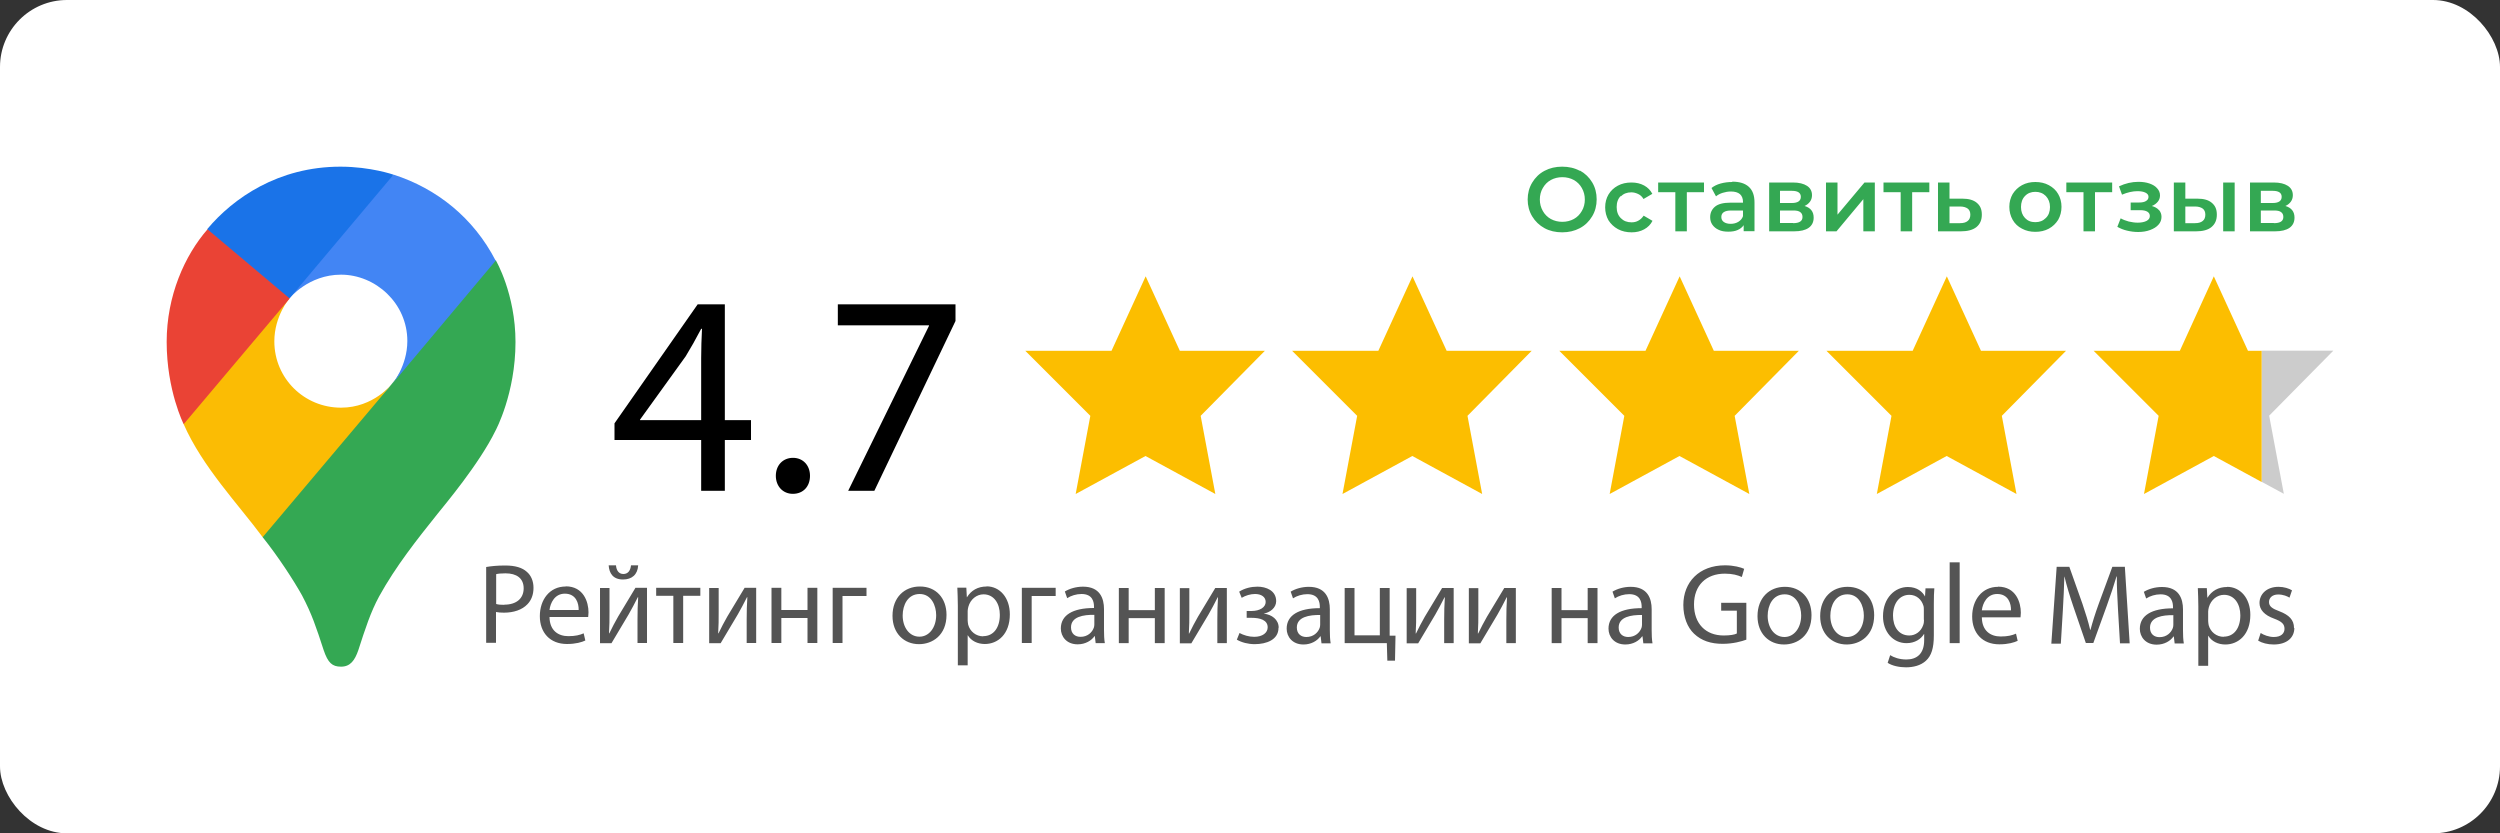 <?xml version="1.0" encoding="UTF-8"?>
<svg id="_Слой_1" data-name="Слой 1" xmlns="http://www.w3.org/2000/svg" width="150" height="50" viewBox="0 0 150 50">
  <rect x="0" y="0" width="150" height="50" fill="#333333" stroke="none"/>
  <defs>
    <style>
      .cls-1 {
        fill: #fff;
      }

      .cls-2 {
        fill: #fcbe00;
      }

      .cls-3 {
        fill: #1a73e8;
      }

      .cls-4 {
        fill: #fbbc04;
      }

      .cls-5 {
        fill: #4285f4;
      }

      .cls-6 {
        fill: #34a853;
      }

      .cls-7 {
        fill: #ccc;
      }

      .cls-8 {
        fill: #545454;
      }

      .cls-9 {
        fill: #ea4335;
      }
    </style>
  </defs>
  <rect class="cls-1" x="0" width="150" height="50" rx="4.02" ry="4.02"/>
  <g>
    <path class="cls-8" d="m30.31,33.93c-.48,0-.85.04-1.14.09v4.55h.59v-1.85c.14.03.3.04.48.04.58,0,1.09-.17,1.41-.51.23-.24.36-.57.36-.98s-.15-.75-.4-.96c-.27-.25-.7-.38-1.29-.38Zm-.05,2.36c-.2,0-.36-.01-.49-.05v-1.79c.1-.03.3-.05.56-.05.66,0,1.09.29,1.09.9s-.44.98-1.16.98Zm3.68-1.1c-.96,0-1.55.79-1.55,1.78s.61,1.67,1.63,1.67c.53,0,.89-.11,1.1-.21l-.1-.43c-.23.1-.49.17-.92.17-.6,0-1.12-.33-1.13-1.15h2.32c0-.06.02-.16.02-.28,0-.61-.29-1.56-1.37-1.56Zm-.97,1.41c.05-.42.31-.98.92-.98.68,0,.84.59.83.98h-1.76Zm3.55-2.68h.44c.02.29.16.52.44.52.29,0,.43-.22.46-.52h.43c-.03.56-.38.85-.91.85-.6,0-.83-.38-.86-.85Zm1.6,1.35h.7v3.31h-.57v-1.4c0-.54.01-.82.04-1.35h-.02c-.21.42-.36.69-.55,1.03-.31.51-.68,1.15-1.03,1.73h-.69v-3.31h.57v1.39c0,.53,0,.85-.03,1.33h.02c.2-.4.31-.63.53-1.01l1.03-1.71Zm1.24,0h2.66v.48h-1.03v2.83h-.59v-2.83h-1.03v-.48Zm5.31,0h.7v3.31h-.57v-1.4c0-.54.01-.82.04-1.35h-.02c-.21.42-.36.69-.55,1.03-.31.51-.68,1.15-1.03,1.73h-.69v-3.31h.57v1.39c0,.53,0,.85-.03,1.33h.02c.2-.4.31-.63.53-1.01l1.03-1.71Zm3.78,0h.59v3.31h-.59v-1.5h-1.57v1.5h-.59v-3.31h.59v1.33h1.57v-1.33Zm1.51,0h2.03v.49h-1.44v2.82h-.59v-3.31Zm5.23-.08c-.92,0-1.64.65-1.64,1.76,0,1.05.69,1.7,1.59,1.7.8,0,1.65-.53,1.65-1.76,0-1.01-.64-1.7-1.59-1.7Zm-.03,3.01c-.59,0-1-.55-1-1.27,0-.63.31-1.29,1.02-1.29s.99.71.99,1.27c0,.75-.43,1.29-1,1.29Zm4.04-3.01c-.54,0-.93.24-1.18.64h-.01l-.03-.57h-.54c.01.31.03.66.03,1.08v3.58h.59v-1.8h.01c.2.33.58.52,1.02.52.78,0,1.5-.59,1.5-1.78,0-1-.6-1.68-1.4-1.68Zm-.21,2.99c-.43,0-.79-.29-.9-.7-.01-.08-.03-.16-.03-.25v-.57c0-.08.02-.17.04-.25.12-.45.5-.75.91-.75.64,0,.98.57.98,1.23,0,.76-.37,1.28-1,1.28Zm2.32-2.91h2.03v.49h-1.44v2.82h-.59v-3.31Zm4.93,1.28c0-.66-.25-1.35-1.26-1.35-.42,0-.81.12-1.09.29l.14.4c.23-.15.55-.25.86-.25.68,0,.75.49.75.77v.07c-1.28,0-1.99.43-1.99,1.23,0,.48.34.95,1.01.95.47,0,.83-.23,1.01-.49h.02l.05.42h.55c-.04-.23-.05-.51-.05-.79v-1.24Zm-.58.92c0,.06-.01.13-.03.19-.1.28-.37.55-.8.55-.31,0-.57-.18-.57-.57,0-.64.75-.76,1.4-.75v.57Zm3.63-2.19h.59v3.31h-.59v-1.5h-1.57v1.5h-.59v-3.31h.59v1.33h1.57v-1.33Zm3.62,0h.7v3.31h-.57v-1.4c0-.54.01-.82.04-1.35h-.02c-.21.42-.36.69-.55,1.03-.31.51-.68,1.15-1.03,1.73h-.69v-3.31h.57v1.39c0,.53,0,.85-.03,1.33h.02c.2-.4.31-.63.53-1.01l1.03-1.71Zm3.8,2.39c0,.72-.73.98-1.43.98-.39,0-.78-.1-1.07-.27l.16-.4c.24.13.56.23.88.23.5,0,.81-.24.81-.57,0-.44-.46-.57-.96-.57h-.3v-.41h.29c.51,0,.85-.23.85-.54s-.27-.48-.64-.48c-.27,0-.57.09-.8.23l-.15-.37c.33-.21.72-.3,1.1-.3.51,0,1.12.23,1.12.87,0,.41-.38.68-.75.75h0c.49.05.9.36.9.84Zm3.08-1.11c0-.66-.25-1.35-1.26-1.35-.42,0-.81.12-1.09.29l.14.4c.23-.15.55-.25.86-.25.68,0,.75.49.75.77v.07c-1.28,0-1.99.43-1.99,1.23,0,.48.34.95,1.01.95.47,0,.83-.23,1.01-.49h.02l.05.42h.55c-.04-.23-.05-.51-.05-.79v-1.24Zm-.58.92c0,.06-.01.13-.03.19-.1.28-.37.55-.8.55-.31,0-.57-.18-.57-.57,0-.64.75-.76,1.4-.75v.57Zm4.18.66h.34s-.03,1.5-.03,1.5h-.46l-.03-1.05h-2.53v-3.31h.59v2.84h1.52v-2.84h.59v2.86Zm3.13-2.86h.7v3.31h-.57v-1.4c0-.54.01-.82.04-1.35h-.02c-.21.42-.36.69-.55,1.03-.31.51-.68,1.15-1.03,1.73h-.69v-3.31h.57v1.39c0,.53,0,.85-.03,1.33h.02c.2-.4.31-.63.53-1.01l1.03-1.71Zm3.73,0h.7v3.31h-.57v-1.4c0-.54.01-.82.04-1.35h-.02c-.21.42-.36.69-.55,1.03-.31.51-.68,1.15-1.03,1.73h-.69v-3.31h.57v1.39c0,.53,0,.85-.03,1.33h.02c.2-.4.31-.63.53-1.01l1.03-1.71Zm5.01,0h.59v3.31h-.59v-1.5h-1.57v1.5h-.59v-3.31h.59v1.33h1.57v-1.33Zm3.84,1.28c0-.66-.25-1.35-1.26-1.35-.42,0-.81.12-1.09.29l.14.4c.23-.15.55-.25.86-.25.68,0,.75.49.75.77v.07c-1.28,0-1.99.43-1.99,1.23,0,.48.34.95,1.01.95.47,0,.83-.23,1.01-.49h.02l.05.42h.55c-.04-.23-.05-.51-.05-.79v-1.24Zm-.58.92c0,.06-.01.13-.03.19-.1.28-.37.55-.8.55-.31,0-.57-.18-.57-.57,0-.64.75-.76,1.4-.75v.57Zm4.74-1.31h1.52v2.21c-.27.1-.79.25-1.42.25-.7,0-1.27-.18-1.72-.61-.4-.38-.64-1-.64-1.72,0-1.37.95-2.38,2.5-2.38.53,0,.95.12,1.15.21l-.14.49c-.25-.11-.55-.2-1.02-.2-1.12,0-1.85.7-1.85,1.85s.7,1.86,1.78,1.86c.39,0,.66-.05.79-.12v-1.37h-.94v-.48Zm3.83-.96c-.92,0-1.64.65-1.64,1.76,0,1.05.69,1.7,1.59,1.7.8,0,1.65-.53,1.65-1.76,0-1.01-.64-1.7-1.59-1.7Zm-.03,3.01c-.59,0-1-.55-1-1.27,0-.63.31-1.29,1.02-1.29s.99.71.99,1.27c0,.75-.43,1.29-1,1.29Zm3.79-3.01c-.92,0-1.64.65-1.64,1.76,0,1.05.69,1.7,1.59,1.7.8,0,1.65-.53,1.65-1.76,0-1.01-.64-1.7-1.59-1.7Zm-.03,3.01c-.59,0-1-.55-1-1.27,0-.63.31-1.29,1.02-1.29s.99.71.99,1.27c0,.75-.43,1.29-1,1.29Zm4.69-2.43h-.01c-.14-.27-.46-.57-1.03-.57-.76,0-1.49.64-1.49,1.76,0,.92.59,1.61,1.41,1.61.51,0,.87-.25,1.05-.55h.01v.37c0,.83-.45,1.16-1.07,1.16-.41,0-.75-.12-.97-.26l-.15.46c.27.18.7.27,1.1.27.42,0,.88-.1,1.2-.4.32-.29.47-.75.47-1.51v-1.92c0-.4.01-.67.03-.91h-.53l-.03.5Zm-.07,1.4c0,.1-.01.22-.05.32-.13.38-.46.62-.83.62-.65,0-.98-.54-.98-1.19,0-.77.41-1.25.98-1.25.44,0,.73.29.84.64.03.08.03.17.03.27v.59Zm1.54-3.45h.6v4.85h-.6v-4.85Zm2.9,1.47c-.96,0-1.55.79-1.55,1.78s.61,1.67,1.63,1.67c.53,0,.89-.11,1.1-.21l-.1-.43c-.23.1-.49.17-.92.17-.6,0-1.12-.33-1.13-1.15h2.32c0-.06.02-.16.02-.28,0-.61-.29-1.56-1.37-1.56Zm-.97,1.41c.05-.42.31-.98.92-.98.68,0,.84.59.83.98h-1.76Zm8.58-2.63l.29,4.61h-.58l-.12-2.02c-.03-.64-.08-1.42-.07-1.99h-.02c-.16.54-.35,1.11-.58,1.75l-.81,2.24h-.45l-.75-2.19c-.22-.65-.4-1.24-.53-1.79h-.01c-.01.57-.05,1.35-.09,2.04l-.12,1.98h-.57l.32-4.61h.76l.79,2.23c.19.57.35,1.07.46,1.55h.02c.12-.46.28-.97.49-1.55l.82-2.23h.76Zm3.49,2.58c0-.66-.25-1.35-1.26-1.35-.42,0-.81.12-1.09.29l.14.4c.23-.15.55-.25.86-.25.68,0,.75.49.75.77v.07c-1.28,0-1.99.43-1.99,1.23,0,.48.34.95,1.01.95.47,0,.83-.23,1.01-.49h.02l.05.42h.55c-.04-.23-.05-.51-.05-.79v-1.24Zm-.58.92c0,.06-.01.13-.03.19-.1.28-.37.55-.8.55-.31,0-.57-.18-.57-.57,0-.64.75-.76,1.4-.75v.57Zm3.23-2.27c-.54,0-.93.24-1.18.64h-.01l-.03-.57h-.54c.01.31.03.66.03,1.08v3.58h.59v-1.8h.01c.2.33.58.52,1.02.52.78,0,1.5-.59,1.5-1.78,0-1-.6-1.68-1.4-1.68Zm-.21,2.99c-.43,0-.79-.29-.9-.7-.01-.08-.03-.16-.03-.25v-.57c0-.08.02-.17.04-.25.12-.45.5-.75.91-.75.64,0,.98.57.98,1.23,0,.76-.37,1.28-1,1.28Zm4.24-.53c0,.58-.45.99-1.24.99-.36,0-.7-.09-.93-.23l.15-.46c.18.12.49.24.79.24.44,0,.64-.22.64-.49,0-.29-.17-.44-.62-.61-.59-.21-.88-.54-.88-.94,0-.53.43-.97,1.14-.97.33,0,.63.1.81.21l-.15.44c-.13-.08-.37-.19-.68-.19-.36,0-.55.21-.55.45,0,.27.2.4.63.56.57.22.87.51.87,1Z"/>
    <path class="cls-6" d="m94.79,10.25c-.31-.17-.67-.25-1.06-.25s-.74.08-1.06.25c-.32.17-.56.41-.74.71-.18.3-.27.64-.27,1.01s.09.71.27,1.01c.18.3.43.54.74.71.31.17.67.25,1.06.25s.74-.08,1.06-.25c.32-.17.56-.41.74-.71.18-.3.27-.64.27-1.02s-.09-.72-.27-1.02c-.18-.3-.43-.54-.74-.71Zm.12,2.41c-.12.21-.28.37-.48.48s-.44.17-.69.17-.49-.06-.69-.17-.37-.28-.48-.48c-.12-.21-.18-.44-.18-.69s.06-.49.18-.69c.12-.21.28-.37.48-.48s.44-.17.69-.17.49.06.69.17.37.28.48.48c.12.21.18.44.18.69s-.06.49-.18.69Zm2.34-.91c-.17.17-.25.39-.25.67s.08.5.25.67.38.25.64.25c.15,0,.29-.03.41-.1.13-.07.23-.17.32-.3l.53.31c-.11.22-.28.39-.5.51-.22.12-.47.18-.75.18-.3,0-.58-.06-.82-.19-.24-.13-.43-.31-.57-.53-.13-.23-.2-.49-.2-.78s.07-.55.2-.77c.14-.23.32-.4.56-.53.24-.13.51-.19.82-.19.29,0,.54.06.76.18.22.12.38.29.49.5l-.53.31c-.08-.14-.19-.24-.32-.3s-.26-.1-.41-.1c-.26,0-.47.08-.64.25Zm2.25-.8h2.74v.58h-1.03v2.35h-.69v-2.35h-1.03v-.58Zm4.43-.03c-.24,0-.47.03-.69.09s-.4.15-.55.27l.27.5c.11-.09.24-.16.4-.21.16-.05.32-.08.49-.08.24,0,.42.05.55.16.12.11.18.27.18.47v.04h-.76c-.42,0-.73.08-.92.24s-.29.37-.29.63c0,.17.04.32.13.45.09.13.22.24.38.31.16.08.36.11.58.11s.41-.03.56-.1c.16-.07.28-.17.36-.29v.36h.65v-1.72c0-.42-.11-.73-.34-.94s-.56-.31-.99-.31Zm.65,2.05c-.05.15-.15.26-.28.34-.13.08-.29.12-.46.12s-.31-.04-.41-.11c-.1-.07-.15-.17-.15-.3,0-.26.2-.39.59-.39h.71v.34Zm3.69-.61c.14-.06.25-.15.33-.26.08-.11.12-.24.12-.39,0-.24-.1-.43-.3-.56s-.48-.2-.84-.2h-1.43v2.93h1.49c.39,0,.68-.07.88-.21s.3-.35.3-.61c0-.36-.18-.59-.54-.7Zm-1.47-.91h.72c.35,0,.53.12.53.36s-.18.37-.53.37h-.72v-.72Zm.78,1.93h-.78v-.75h.81c.19,0,.32.03.41.1s.13.16.13.29c0,.25-.19.37-.57.37Zm4.29-2.43h.62v2.93h-.69v-1.93l-1.61,1.93h-.63v-2.93h.69v1.93l1.62-1.93Zm1.15,0h2.74v.58h-1.03v2.35h-.69v-2.35h-1.03v-.58Zm4.74.97h-.79v-.97h-.69v2.93h1.37c.4,0,.71-.08.93-.25.22-.18.33-.42.33-.75s-.1-.54-.3-.71c-.2-.17-.49-.25-.86-.25Zm.3,1.34c-.11.09-.26.13-.46.13h-.63v-1h.63c.21,0,.36.05.47.13.1.08.15.2.15.36s-.05.3-.16.38Zm4.87-2.15c-.24-.13-.51-.19-.81-.19s-.56.06-.8.19c-.24.13-.42.31-.56.53-.13.23-.2.48-.2.77s.07.55.2.78c.13.23.32.41.56.53.24.13.5.19.8.19s.57-.06.81-.19c.24-.13.42-.31.56-.53.13-.23.2-.49.2-.78s-.07-.55-.2-.77c-.13-.23-.32-.4-.56-.53Zm-.18,1.97c-.17.17-.37.25-.63.25s-.46-.08-.62-.25c-.16-.17-.24-.39-.24-.66s.08-.5.24-.66c.16-.17.37-.25.62-.25s.46.08.63.25c.16.17.25.39.25.66s-.08.5-.25.66Zm1.24-2.13h2.74v.58h-1.03v2.35h-.69v-2.35h-1.03v-.58Zm5.55,1.65c.1.12.15.25.15.41,0,.18-.06.34-.18.47-.12.14-.29.24-.5.32-.21.08-.45.12-.72.12-.23,0-.45-.03-.66-.08-.22-.05-.41-.13-.59-.23l.2-.51c.14.08.3.14.48.19.18.04.36.07.54.07.23,0,.41-.04.54-.11.13-.07.19-.17.19-.29,0-.11-.05-.2-.15-.26-.1-.06-.24-.09-.43-.09h-.57v-.46h.52c.17,0,.31-.03.4-.09.1-.06.15-.14.15-.25s-.06-.19-.18-.25c-.12-.06-.28-.09-.48-.09-.29,0-.6.07-.93.21l-.18-.5c.38-.18.77-.27,1.16-.27.25,0,.47.03.67.1.2.07.35.16.46.29.11.12.17.26.17.42,0,.14-.04.27-.13.38-.09.11-.21.2-.36.26.18.05.33.13.43.25Zm3.85-1.65h.69v2.93h-.69v-2.93Zm-1.53.97h-.74v-.97h-.69v2.93h1.33c.4,0,.71-.08.92-.25.22-.18.33-.42.33-.75s-.1-.54-.3-.71c-.2-.17-.48-.25-.86-.25Zm.3,1.34c-.11.09-.26.13-.46.13h-.58v-1h.58c.21,0,.36.05.47.13.1.08.15.2.15.36s-.05.3-.16.38Zm4.96-.9c.14-.06.25-.15.33-.26.08-.11.12-.24.12-.39,0-.24-.1-.43-.3-.56s-.48-.2-.84-.2h-1.43v2.93h1.49c.39,0,.68-.07.88-.21s.3-.35.3-.61c0-.36-.18-.59-.54-.7Zm-1.47-.91h.72c.35,0,.53.12.53.36s-.18.37-.53.37h-.72v-.72Zm.78,1.93h-.78v-.75h.81c.19,0,.32.03.41.1s.13.16.13.29c0,.25-.19.37-.57.37Z"/>
    <g>
      <path class="cls-6" d="m15.76,32.23c.93,1.16,1.87,2.61,2.36,3.49.6,1.14.85,1.91,1.3,3.29.26.76.51.99,1.04.99.57,0,.83-.39,1.04-.99.42-1.3.74-2.29,1.25-3.23,1-1.81,2.27-3.41,3.51-4.96.34-.43,2.5-2.98,3.48-5,0,0,1.19-2.21,1.19-5.3,0-2.89-1.18-4.9-1.18-4.9l-3.4.91-2.07,5.44-.51.74-.11.14-.14.17-.23.28-.34.34-1.84,1.5-4.59,2.66-.76,4.44Z"/>
      <path class="cls-4" d="m11.02,25.45c1.13,2.57,3.28,4.81,4.74,6.78l7.77-9.21s-1.1,1.44-3.07,1.44c-2.21,0-4-1.76-4-3.98,0-1.53.91-2.58.91-2.58l-5.27,1.41-1.08,6.15Z"/>
      <path class="cls-5" d="m23.62,10.48c2.58.83,4.79,2.58,6.12,5.16l-6.21,7.4s.91-1.06.91-2.58c0-2.27-1.91-3.98-3.98-3.98-1.96,0-3.09,1.42-3.09,1.42v-4.67l6.26-2.75Z"/>
      <path class="cls-3" d="m12.44,13.74c1.54-1.84,4.25-3.74,7.99-3.74,1.81,0,3.18.48,3.18.48l-6.24,7.42h-4.42l-.51-4.16Z"/>
      <path class="cls-9" d="m11.02,25.45s-1.02-2.02-1.02-4.94c0-2.76,1.08-5.18,2.45-6.75l4.93,4.15-6.36,7.54Z"/>
    </g>
    <g>
      <g>
        <path d="m42.07,29.45v-3.05h-5.2v-1l4.99-7.14h1.63v6.95h1.57v1.19h-1.57v3.05h-1.43Zm0-4.23v-3.73c0-.58.02-1.17.05-1.76h-.05c-.34.65-.62,1.14-.93,1.65l-2.74,3.8v.03h3.67Z"/>
        <path d="m46.55,28.55c0-.64.43-1.08,1.03-1.08s1.02.45,1.02,1.08-.4,1.08-1.03,1.08c-.6,0-1.02-.46-1.02-1.08Z"/>
        <path d="m57.33,18.26v1l-4.87,10.19h-1.57l4.85-9.9v-.03h-5.47v-1.26h7.06Z"/>
      </g>
      <g>
        <polygon class="cls-7" points="136.15 24.94 137.03 29.63 135.7 28.91 135.7 21.04 140 21.04 136.15 24.94"/>
        <path class="cls-2" d="m75.89,21.05l-3.85,3.9.88,4.69-4.19-2.28-4.19,2.28.88-4.69-3.9-3.9h5.17l2.05-4.47,2.05,4.47h5.11Zm10.91,0l-2.05-4.47-2.05,4.47h-5.17l3.9,3.9-.88,4.69,4.19-2.28,4.19,2.28-.88-4.69,3.85-3.9h-5.11Zm32.06,0l-2.05-4.47-2.05,4.47h-5.17l3.9,3.9-.88,4.69,4.19-2.28,4.19,2.28-.88-4.69,3.85-3.9h-5.11Zm-16.03,0l-2.05-4.47-2.05,4.47h-5.17l3.9,3.9-.88,4.69,4.19-2.28,4.19,2.28-.88-4.69,3.85-3.9h-5.11Zm32.87,0h-.82l-2.05-4.47h0s0,0,0,0h0s0,0,0,0l-2.04,4.47h-5.17l3.9,3.9-.88,4.69,4.19-2.28h0s2.87,1.56,2.87,1.56v-7.87Z"/>
      </g>
    </g>
  </g>
</svg>